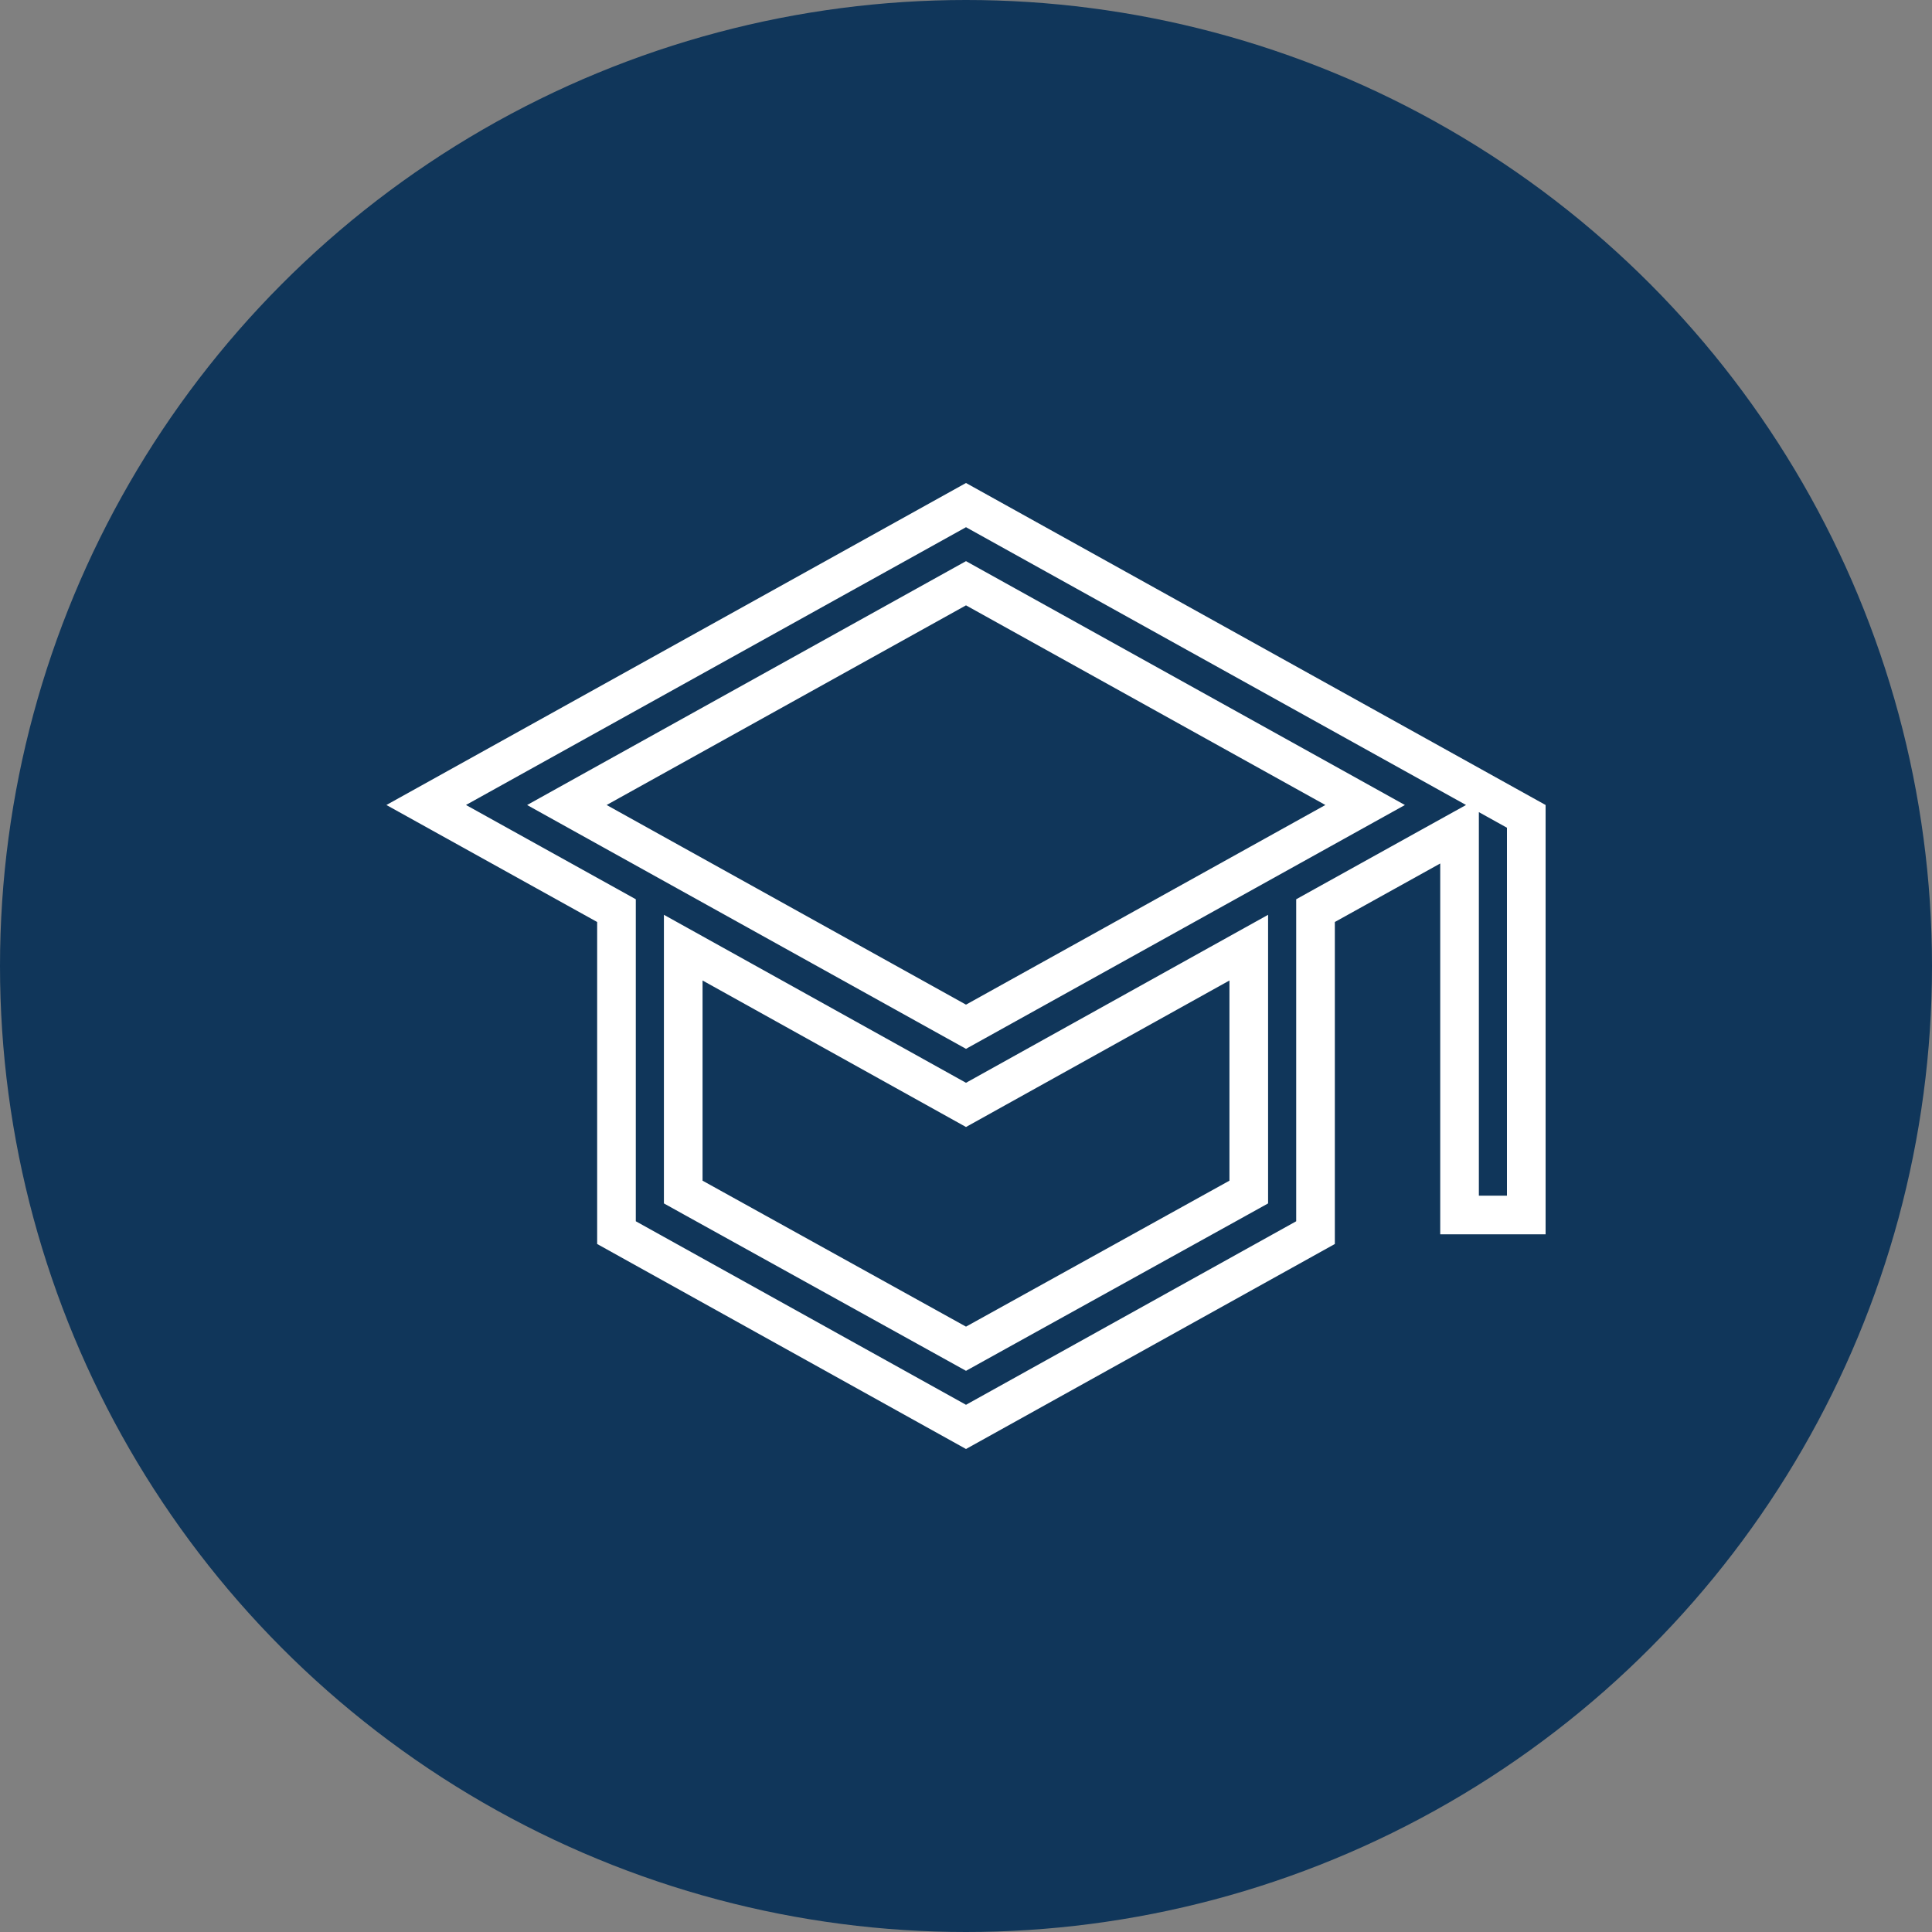 <?xml version="1.0" encoding="UTF-8"?> <svg xmlns="http://www.w3.org/2000/svg" width="100" height="100" viewBox="0 0 100 100" fill="none"><rect x="0" y="0" width="100" height="100" fill="#808080" stroke="none"/><circle cx="50" cy="50" r="50" fill="#10365A"></circle><path d="M79 42.255V62.889H75.546V44.694V42.996L74.06 43.82L68.606 46.848L68.091 47.134V47.722V63.801L50 73.856L31.909 63.801V47.722V47.134L31.394 46.848L22.06 41.666L50 26.144L79 42.255ZM69.086 42.541L70.659 41.667L69.086 40.792L50.486 30.459L50 30.189L49.514 30.459L30.914 40.792L29.341 41.667L30.914 42.541L49.514 52.874L50 53.144L50.486 52.874L69.086 42.541ZM64.121 61.986L64.636 61.7V61.111V50.75V49.05L63.15 49.876L50 57.189L36.85 49.876L35.364 49.05V50.75V61.111V61.7L35.879 61.986L49.515 69.541L50 69.81L50.485 69.541L64.121 61.986Z" stroke="white" stroke-width="2"></path></svg> 
